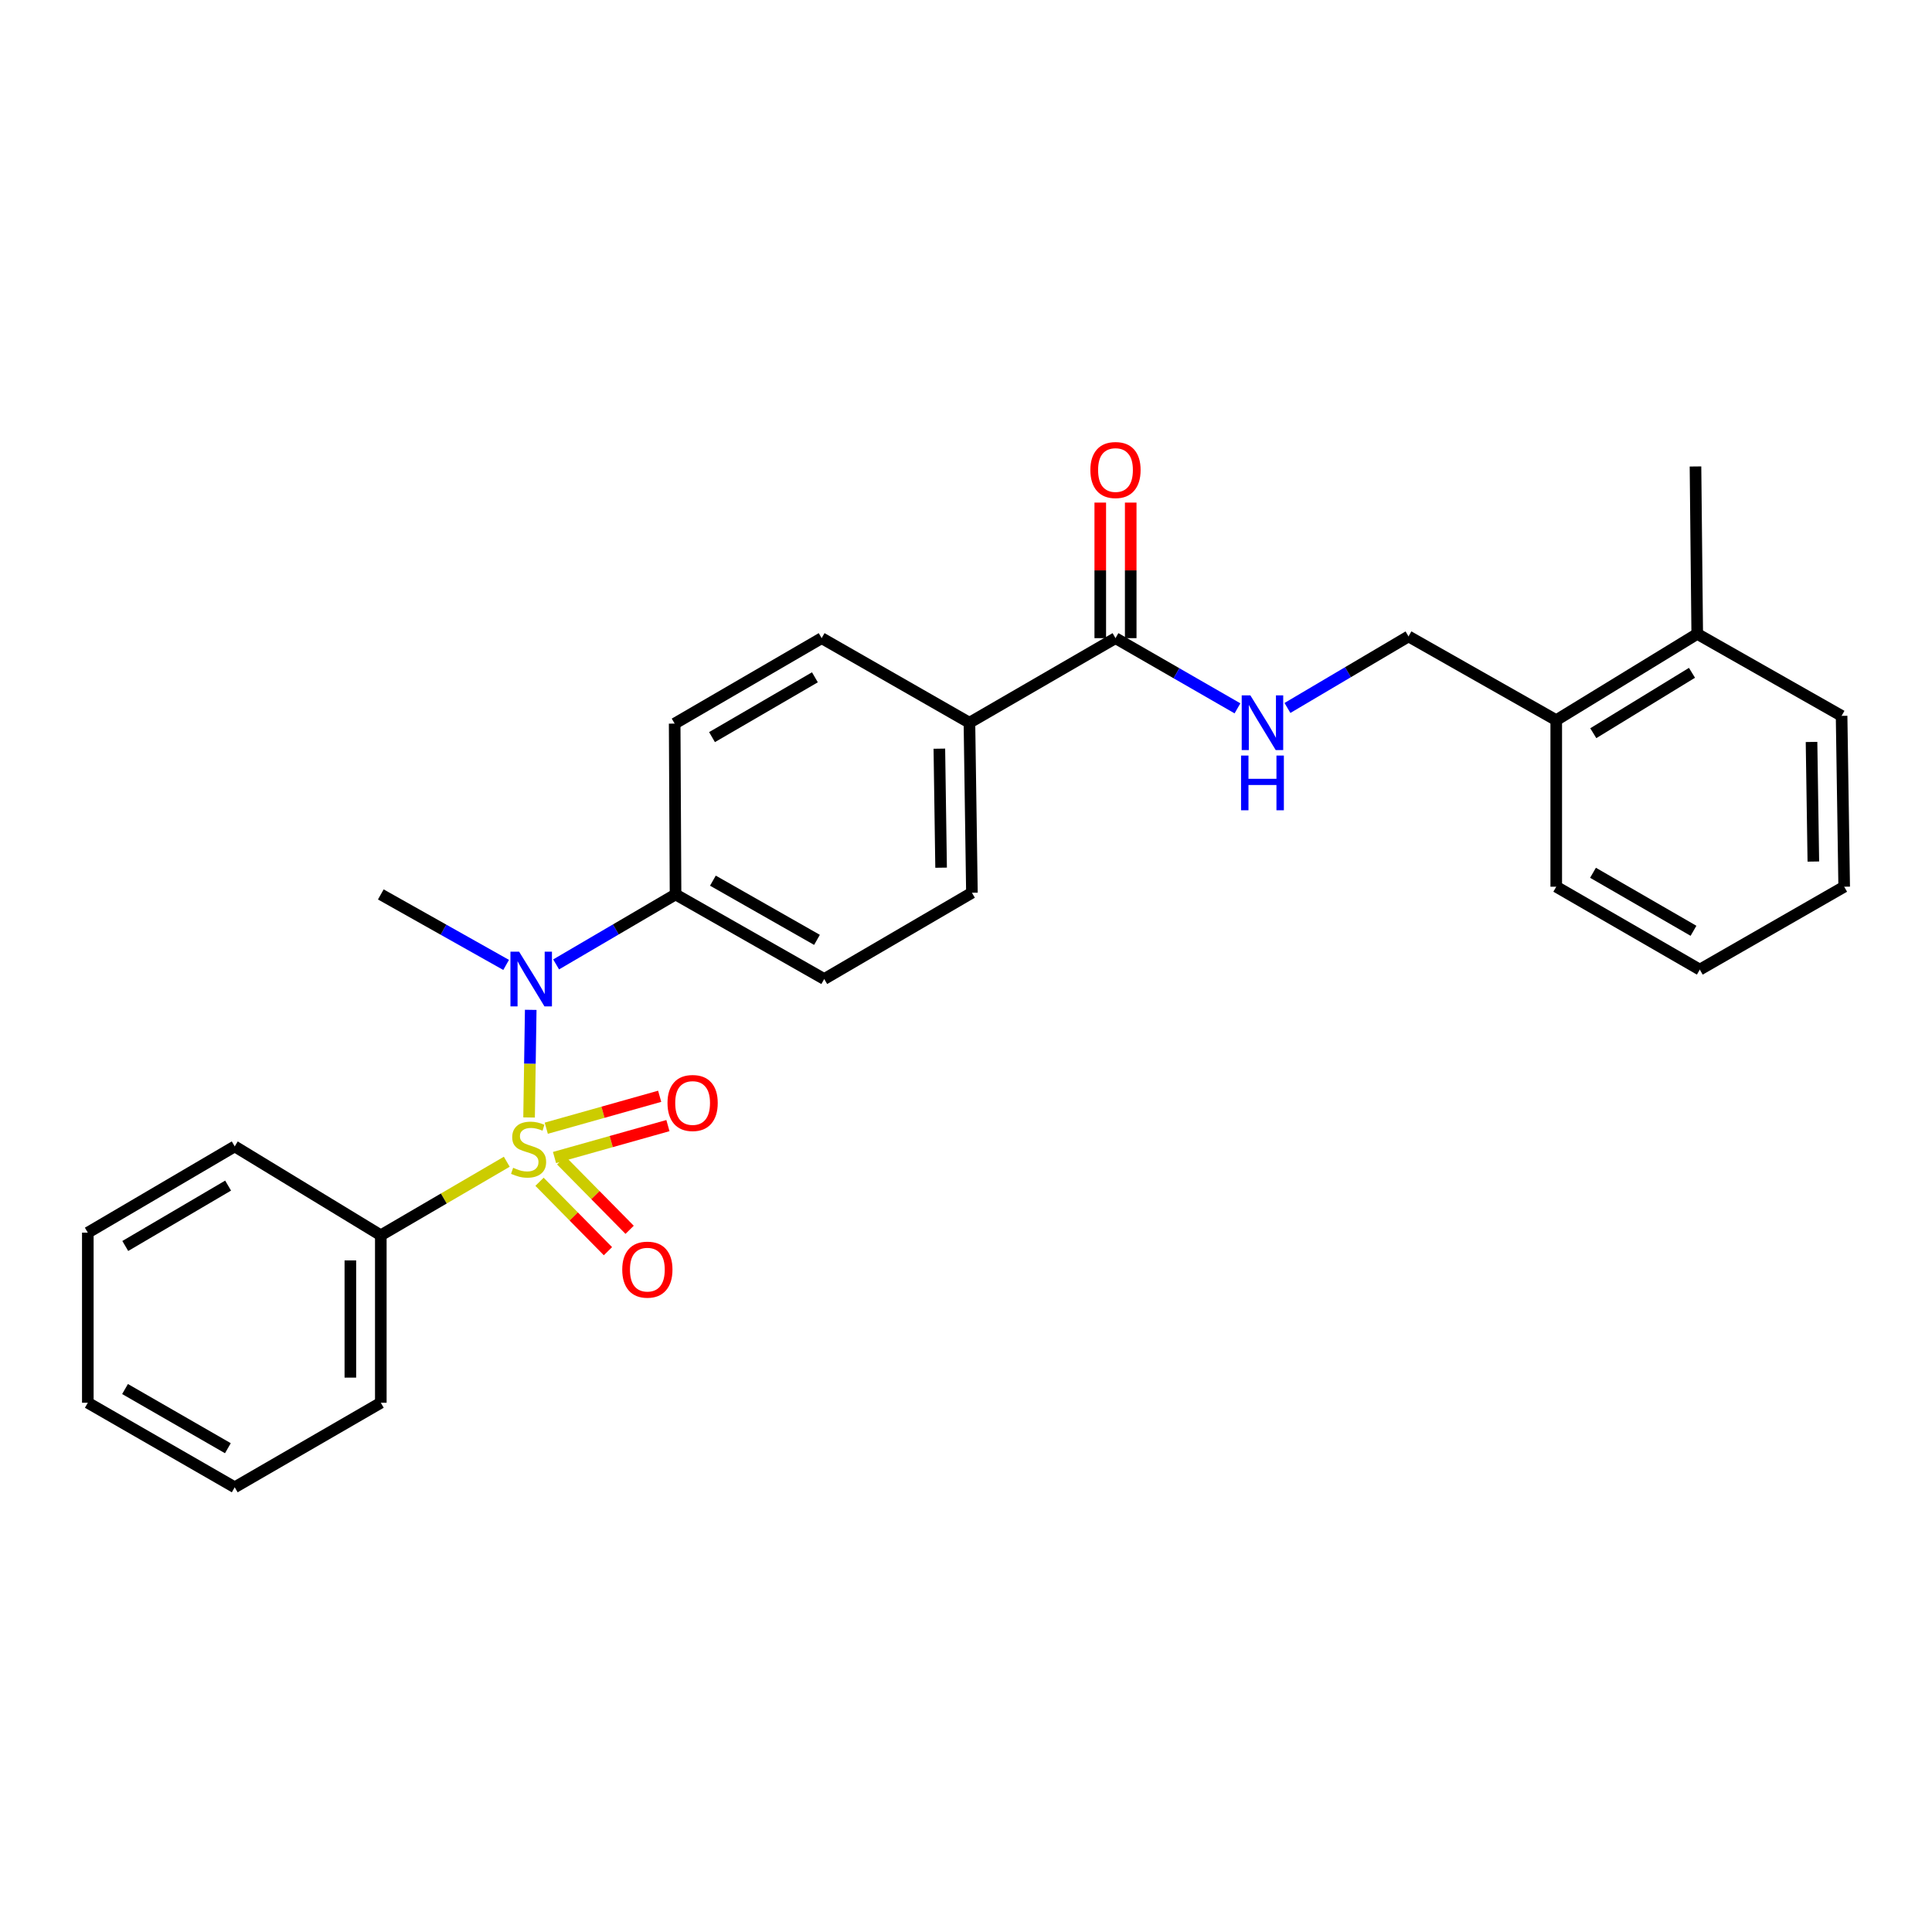 <?xml version='1.0' encoding='iso-8859-1'?>
<svg version='1.1' baseProfile='full'
              xmlns='http://www.w3.org/2000/svg'
                      xmlns:rdkit='http://www.rdkit.org/xml'
                      xmlns:xlink='http://www.w3.org/1999/xlink'
                  xml:space='preserve'
width='1000px' height='1000px' viewBox='0 0 1000 1000'>
<!-- END OF HEADER -->
<rect style='opacity:1.0;fill:#FFFFFF;stroke:none' width='1000' height='1000' x='0' y='0'> </rect>
<path class='bond-0' d='M 273.849,578.402 L 274.276,550.548' style='fill:none;fill-rule:evenodd;stroke:#CCCC00;stroke-width:6px;stroke-linecap:butt;stroke-linejoin:miter;stroke-opacity:1' />
<path class='bond-0' d='M 274.276,550.548 L 274.703,522.693' style='fill:none;fill-rule:evenodd;stroke:#0000FF;stroke-width:6px;stroke-linecap:butt;stroke-linejoin:miter;stroke-opacity:1' />
<path class='bond-2' d='M 287.019,599.132 L 316.37,590.87' style='fill:none;fill-rule:evenodd;stroke:#CCCC00;stroke-width:6px;stroke-linecap:butt;stroke-linejoin:miter;stroke-opacity:1' />
<path class='bond-2' d='M 316.37,590.87 L 345.721,582.608' style='fill:none;fill-rule:evenodd;stroke:#FF0000;stroke-width:6px;stroke-linecap:butt;stroke-linejoin:miter;stroke-opacity:1' />
<path class='bond-2' d='M 282.748,583.959 L 312.099,575.697' style='fill:none;fill-rule:evenodd;stroke:#CCCC00;stroke-width:6px;stroke-linecap:butt;stroke-linejoin:miter;stroke-opacity:1' />
<path class='bond-2' d='M 312.099,575.697 L 341.45,567.435' style='fill:none;fill-rule:evenodd;stroke:#FF0000;stroke-width:6px;stroke-linecap:butt;stroke-linejoin:miter;stroke-opacity:1' />
<path class='bond-3' d='M 279.255,611.686 L 296.963,629.649' style='fill:none;fill-rule:evenodd;stroke:#CCCC00;stroke-width:6px;stroke-linecap:butt;stroke-linejoin:miter;stroke-opacity:1' />
<path class='bond-3' d='M 296.963,629.649 L 314.672,647.612' style='fill:none;fill-rule:evenodd;stroke:#FF0000;stroke-width:6px;stroke-linecap:butt;stroke-linejoin:miter;stroke-opacity:1' />
<path class='bond-3' d='M 290.48,600.62 L 308.189,618.583' style='fill:none;fill-rule:evenodd;stroke:#CCCC00;stroke-width:6px;stroke-linecap:butt;stroke-linejoin:miter;stroke-opacity:1' />
<path class='bond-3' d='M 308.189,618.583 L 325.897,636.546' style='fill:none;fill-rule:evenodd;stroke:#FF0000;stroke-width:6px;stroke-linecap:butt;stroke-linejoin:miter;stroke-opacity:1' />
<path class='bond-4' d='M 262.304,601.316 L 229.706,620.349' style='fill:none;fill-rule:evenodd;stroke:#CCCC00;stroke-width:6px;stroke-linecap:butt;stroke-linejoin:miter;stroke-opacity:1' />
<path class='bond-4' d='M 229.706,620.349 L 197.107,639.382' style='fill:none;fill-rule:evenodd;stroke:#000000;stroke-width:6px;stroke-linecap:butt;stroke-linejoin:miter;stroke-opacity:1' />
<path class='bond-6' d='M 287.852,499.178 L 318.757,481.068' style='fill:none;fill-rule:evenodd;stroke:#0000FF;stroke-width:6px;stroke-linecap:butt;stroke-linejoin:miter;stroke-opacity:1' />
<path class='bond-6' d='M 318.757,481.068 L 349.661,462.957' style='fill:none;fill-rule:evenodd;stroke:#000000;stroke-width:6px;stroke-linecap:butt;stroke-linejoin:miter;stroke-opacity:1' />
<path class='bond-16' d='M 261.974,499.444 L 229.541,481.2' style='fill:none;fill-rule:evenodd;stroke:#0000FF;stroke-width:6px;stroke-linecap:butt;stroke-linejoin:miter;stroke-opacity:1' />
<path class='bond-16' d='M 229.541,481.2 L 197.107,462.957' style='fill:none;fill-rule:evenodd;stroke:#000000;stroke-width:6px;stroke-linecap:butt;stroke-linejoin:miter;stroke-opacity:1' />
<path class='bond-1' d='M 577.376,330.307 L 501.778,374.083' style='fill:none;fill-rule:evenodd;stroke:#000000;stroke-width:6px;stroke-linecap:butt;stroke-linejoin:miter;stroke-opacity:1' />
<path class='bond-5' d='M 577.376,330.307 L 608.945,348.473' style='fill:none;fill-rule:evenodd;stroke:#000000;stroke-width:6px;stroke-linecap:butt;stroke-linejoin:miter;stroke-opacity:1' />
<path class='bond-5' d='M 608.945,348.473 L 640.513,366.639' style='fill:none;fill-rule:evenodd;stroke:#0000FF;stroke-width:6px;stroke-linecap:butt;stroke-linejoin:miter;stroke-opacity:1' />
<path class='bond-9' d='M 585.257,330.307 L 585.257,295.223' style='fill:none;fill-rule:evenodd;stroke:#000000;stroke-width:6px;stroke-linecap:butt;stroke-linejoin:miter;stroke-opacity:1' />
<path class='bond-9' d='M 585.257,295.223 L 585.257,260.139' style='fill:none;fill-rule:evenodd;stroke:#FF0000;stroke-width:6px;stroke-linecap:butt;stroke-linejoin:miter;stroke-opacity:1' />
<path class='bond-9' d='M 569.495,330.307 L 569.495,295.223' style='fill:none;fill-rule:evenodd;stroke:#000000;stroke-width:6px;stroke-linecap:butt;stroke-linejoin:miter;stroke-opacity:1' />
<path class='bond-9' d='M 569.495,295.223 L 569.495,260.139' style='fill:none;fill-rule:evenodd;stroke:#FF0000;stroke-width:6px;stroke-linecap:butt;stroke-linejoin:miter;stroke-opacity:1' />
<path class='bond-17' d='M 197.107,639.382 L 197.107,726.058' style='fill:none;fill-rule:evenodd;stroke:#000000;stroke-width:6px;stroke-linecap:butt;stroke-linejoin:miter;stroke-opacity:1' />
<path class='bond-17' d='M 181.344,652.384 L 181.344,713.057' style='fill:none;fill-rule:evenodd;stroke:#000000;stroke-width:6px;stroke-linecap:butt;stroke-linejoin:miter;stroke-opacity:1' />
<path class='bond-18' d='M 197.107,639.382 L 121.491,593.373' style='fill:none;fill-rule:evenodd;stroke:#000000;stroke-width:6px;stroke-linecap:butt;stroke-linejoin:miter;stroke-opacity:1' />
<path class='bond-8' d='M 666.383,366.438 L 697.714,347.921' style='fill:none;fill-rule:evenodd;stroke:#0000FF;stroke-width:6px;stroke-linecap:butt;stroke-linejoin:miter;stroke-opacity:1' />
<path class='bond-8' d='M 697.714,347.921 L 729.046,329.405' style='fill:none;fill-rule:evenodd;stroke:#000000;stroke-width:6px;stroke-linecap:butt;stroke-linejoin:miter;stroke-opacity:1' />
<path class='bond-11' d='M 349.661,462.957 L 426.617,506.741' style='fill:none;fill-rule:evenodd;stroke:#000000;stroke-width:6px;stroke-linecap:butt;stroke-linejoin:miter;stroke-opacity:1' />
<path class='bond-11' d='M 368.999,455.824 L 422.868,486.473' style='fill:none;fill-rule:evenodd;stroke:#000000;stroke-width:6px;stroke-linecap:butt;stroke-linejoin:miter;stroke-opacity:1' />
<path class='bond-12' d='M 349.661,462.957 L 349.206,374.538' style='fill:none;fill-rule:evenodd;stroke:#000000;stroke-width:6px;stroke-linecap:butt;stroke-linejoin:miter;stroke-opacity:1' />
<path class='bond-7' d='M 501.778,374.083 L 425.286,330.307' style='fill:none;fill-rule:evenodd;stroke:#000000;stroke-width:6px;stroke-linecap:butt;stroke-linejoin:miter;stroke-opacity:1' />
<path class='bond-28' d='M 501.778,374.083 L 503.065,462.081' style='fill:none;fill-rule:evenodd;stroke:#000000;stroke-width:6px;stroke-linecap:butt;stroke-linejoin:miter;stroke-opacity:1' />
<path class='bond-28' d='M 486.21,387.513 L 487.111,449.112' style='fill:none;fill-rule:evenodd;stroke:#000000;stroke-width:6px;stroke-linecap:butt;stroke-linejoin:miter;stroke-opacity:1' />
<path class='bond-10' d='M 729.046,329.405 L 805.511,372.76' style='fill:none;fill-rule:evenodd;stroke:#000000;stroke-width:6px;stroke-linecap:butt;stroke-linejoin:miter;stroke-opacity:1' />
<path class='bond-15' d='M 805.511,372.76 L 878.483,328.1' style='fill:none;fill-rule:evenodd;stroke:#000000;stroke-width:6px;stroke-linecap:butt;stroke-linejoin:miter;stroke-opacity:1' />
<path class='bond-15' d='M 824.685,379.506 L 875.765,348.243' style='fill:none;fill-rule:evenodd;stroke:#000000;stroke-width:6px;stroke-linecap:butt;stroke-linejoin:miter;stroke-opacity:1' />
<path class='bond-19' d='M 805.511,372.76 L 805.511,458.963' style='fill:none;fill-rule:evenodd;stroke:#000000;stroke-width:6px;stroke-linecap:butt;stroke-linejoin:miter;stroke-opacity:1' />
<path class='bond-14' d='M 426.617,506.741 L 503.065,462.081' style='fill:none;fill-rule:evenodd;stroke:#000000;stroke-width:6px;stroke-linecap:butt;stroke-linejoin:miter;stroke-opacity:1' />
<path class='bond-13' d='M 349.206,374.538 L 425.286,330.307' style='fill:none;fill-rule:evenodd;stroke:#000000;stroke-width:6px;stroke-linecap:butt;stroke-linejoin:miter;stroke-opacity:1' />
<path class='bond-13' d='M 368.54,381.53 L 421.796,350.568' style='fill:none;fill-rule:evenodd;stroke:#000000;stroke-width:6px;stroke-linecap:butt;stroke-linejoin:miter;stroke-opacity:1' />
<path class='bond-20' d='M 878.483,328.1 L 877.581,241.441' style='fill:none;fill-rule:evenodd;stroke:#000000;stroke-width:6px;stroke-linecap:butt;stroke-linejoin:miter;stroke-opacity:1' />
<path class='bond-21' d='M 878.483,328.1 L 953.206,370.527' style='fill:none;fill-rule:evenodd;stroke:#000000;stroke-width:6px;stroke-linecap:butt;stroke-linejoin:miter;stroke-opacity:1' />
<path class='bond-24' d='M 197.107,726.058 L 121.491,769.817' style='fill:none;fill-rule:evenodd;stroke:#000000;stroke-width:6px;stroke-linecap:butt;stroke-linejoin:miter;stroke-opacity:1' />
<path class='bond-23' d='M 121.491,593.373 L 45.455,638.025' style='fill:none;fill-rule:evenodd;stroke:#000000;stroke-width:6px;stroke-linecap:butt;stroke-linejoin:miter;stroke-opacity:1' />
<path class='bond-23' d='M 118.067,613.663 L 64.842,644.919' style='fill:none;fill-rule:evenodd;stroke:#000000;stroke-width:6px;stroke-linecap:butt;stroke-linejoin:miter;stroke-opacity:1' />
<path class='bond-25' d='M 805.511,458.963 L 879.814,501.864' style='fill:none;fill-rule:evenodd;stroke:#000000;stroke-width:6px;stroke-linecap:butt;stroke-linejoin:miter;stroke-opacity:1' />
<path class='bond-25' d='M 824.538,451.748 L 876.55,481.778' style='fill:none;fill-rule:evenodd;stroke:#000000;stroke-width:6px;stroke-linecap:butt;stroke-linejoin:miter;stroke-opacity:1' />
<path class='bond-29' d='M 953.206,370.527 L 954.545,458.963' style='fill:none;fill-rule:evenodd;stroke:#000000;stroke-width:6px;stroke-linecap:butt;stroke-linejoin:miter;stroke-opacity:1' />
<path class='bond-29' d='M 937.646,384.031 L 938.584,445.937' style='fill:none;fill-rule:evenodd;stroke:#000000;stroke-width:6px;stroke-linecap:butt;stroke-linejoin:miter;stroke-opacity:1' />
<path class='bond-22' d='M 954.545,458.963 L 879.814,501.864' style='fill:none;fill-rule:evenodd;stroke:#000000;stroke-width:6px;stroke-linecap:butt;stroke-linejoin:miter;stroke-opacity:1' />
<path class='bond-26' d='M 45.455,638.025 L 45.455,726.058' style='fill:none;fill-rule:evenodd;stroke:#000000;stroke-width:6px;stroke-linecap:butt;stroke-linejoin:miter;stroke-opacity:1' />
<path class='bond-27' d='M 121.491,769.817 L 45.455,726.058' style='fill:none;fill-rule:evenodd;stroke:#000000;stroke-width:6px;stroke-linecap:butt;stroke-linejoin:miter;stroke-opacity:1' />
<path class='bond-27' d='M 117.948,749.591 L 64.722,718.96' style='fill:none;fill-rule:evenodd;stroke:#000000;stroke-width:6px;stroke-linecap:butt;stroke-linejoin:miter;stroke-opacity:1' />
<path  class='atom-0' d='M 265.599 604.442
Q 265.919 604.562, 267.239 605.122
Q 268.559 605.682, 269.999 606.042
Q 271.479 606.362, 272.919 606.362
Q 275.599 606.362, 277.159 605.082
Q 278.719 603.762, 278.719 601.482
Q 278.719 599.922, 277.919 598.962
Q 277.159 598.002, 275.959 597.482
Q 274.759 596.962, 272.759 596.362
Q 270.239 595.602, 268.719 594.882
Q 267.239 594.162, 266.159 592.642
Q 265.119 591.122, 265.119 588.562
Q 265.119 585.002, 267.519 582.802
Q 269.959 580.602, 274.759 580.602
Q 278.039 580.602, 281.759 582.162
L 280.839 585.242
Q 277.439 583.842, 274.879 583.842
Q 272.119 583.842, 270.599 585.002
Q 269.079 586.122, 269.119 588.082
Q 269.119 589.602, 269.879 590.522
Q 270.679 591.442, 271.799 591.962
Q 272.959 592.482, 274.879 593.082
Q 277.439 593.882, 278.959 594.682
Q 280.479 595.482, 281.559 597.122
Q 282.679 598.722, 282.679 601.482
Q 282.679 605.402, 280.039 607.522
Q 277.439 609.602, 273.079 609.602
Q 270.559 609.602, 268.639 609.042
Q 266.759 608.522, 264.519 607.602
L 265.599 604.442
' fill='#CCCC00'/>
<path  class='atom-1' d='M 268.687 492.581
L 277.967 507.581
Q 278.887 509.061, 280.367 511.741
Q 281.847 514.421, 281.927 514.581
L 281.927 492.581
L 285.687 492.581
L 285.687 520.901
L 281.807 520.901
L 271.847 504.501
Q 270.687 502.581, 269.447 500.381
Q 268.247 498.181, 267.887 497.501
L 267.887 520.901
L 264.207 520.901
L 264.207 492.581
L 268.687 492.581
' fill='#0000FF'/>
<path  class='atom-3' d='M 345.497 570.904
Q 345.497 564.104, 348.857 560.304
Q 352.217 556.504, 358.497 556.504
Q 364.777 556.504, 368.137 560.304
Q 371.497 564.104, 371.497 570.904
Q 371.497 577.784, 368.097 581.704
Q 364.697 585.584, 358.497 585.584
Q 352.257 585.584, 348.857 581.704
Q 345.497 577.824, 345.497 570.904
M 358.497 582.384
Q 362.817 582.384, 365.137 579.504
Q 367.497 576.584, 367.497 570.904
Q 367.497 565.344, 365.137 562.544
Q 362.817 559.704, 358.497 559.704
Q 354.177 559.704, 351.817 562.504
Q 349.497 565.304, 349.497 570.904
Q 349.497 576.624, 351.817 579.504
Q 354.177 582.384, 358.497 582.384
' fill='#FF0000'/>
<path  class='atom-4' d='M 322.072 657.16
Q 322.072 650.36, 325.432 646.56
Q 328.792 642.76, 335.072 642.76
Q 341.352 642.76, 344.712 646.56
Q 348.072 650.36, 348.072 657.16
Q 348.072 664.04, 344.672 667.96
Q 341.272 671.84, 335.072 671.84
Q 328.832 671.84, 325.432 667.96
Q 322.072 664.08, 322.072 657.16
M 335.072 668.64
Q 339.392 668.64, 341.712 665.76
Q 344.072 662.84, 344.072 657.16
Q 344.072 651.6, 341.712 648.8
Q 339.392 645.96, 335.072 645.96
Q 330.752 645.96, 328.392 648.76
Q 326.072 651.56, 326.072 657.16
Q 326.072 662.88, 328.392 665.76
Q 330.752 668.64, 335.072 668.64
' fill='#FF0000'/>
<path  class='atom-6' d='M 647.188 359.923
L 656.468 374.923
Q 657.388 376.403, 658.868 379.083
Q 660.348 381.763, 660.428 381.923
L 660.428 359.923
L 664.188 359.923
L 664.188 388.243
L 660.308 388.243
L 650.348 371.843
Q 649.188 369.923, 647.948 367.723
Q 646.748 365.523, 646.388 364.843
L 646.388 388.243
L 642.708 388.243
L 642.708 359.923
L 647.188 359.923
' fill='#0000FF'/>
<path  class='atom-6' d='M 642.368 391.075
L 646.208 391.075
L 646.208 403.115
L 660.688 403.115
L 660.688 391.075
L 664.528 391.075
L 664.528 419.395
L 660.688 419.395
L 660.688 406.315
L 646.208 406.315
L 646.208 419.395
L 642.368 419.395
L 642.368 391.075
' fill='#0000FF'/>
<path  class='atom-10' d='M 564.376 243.282
Q 564.376 236.482, 567.736 232.682
Q 571.096 228.882, 577.376 228.882
Q 583.656 228.882, 587.016 232.682
Q 590.376 236.482, 590.376 243.282
Q 590.376 250.162, 586.976 254.082
Q 583.576 257.962, 577.376 257.962
Q 571.136 257.962, 567.736 254.082
Q 564.376 250.202, 564.376 243.282
M 577.376 254.762
Q 581.696 254.762, 584.016 251.882
Q 586.376 248.962, 586.376 243.282
Q 586.376 237.722, 584.016 234.922
Q 581.696 232.082, 577.376 232.082
Q 573.056 232.082, 570.696 234.882
Q 568.376 237.682, 568.376 243.282
Q 568.376 249.002, 570.696 251.882
Q 573.056 254.762, 577.376 254.762
' fill='#FF0000'/>
</svg>
